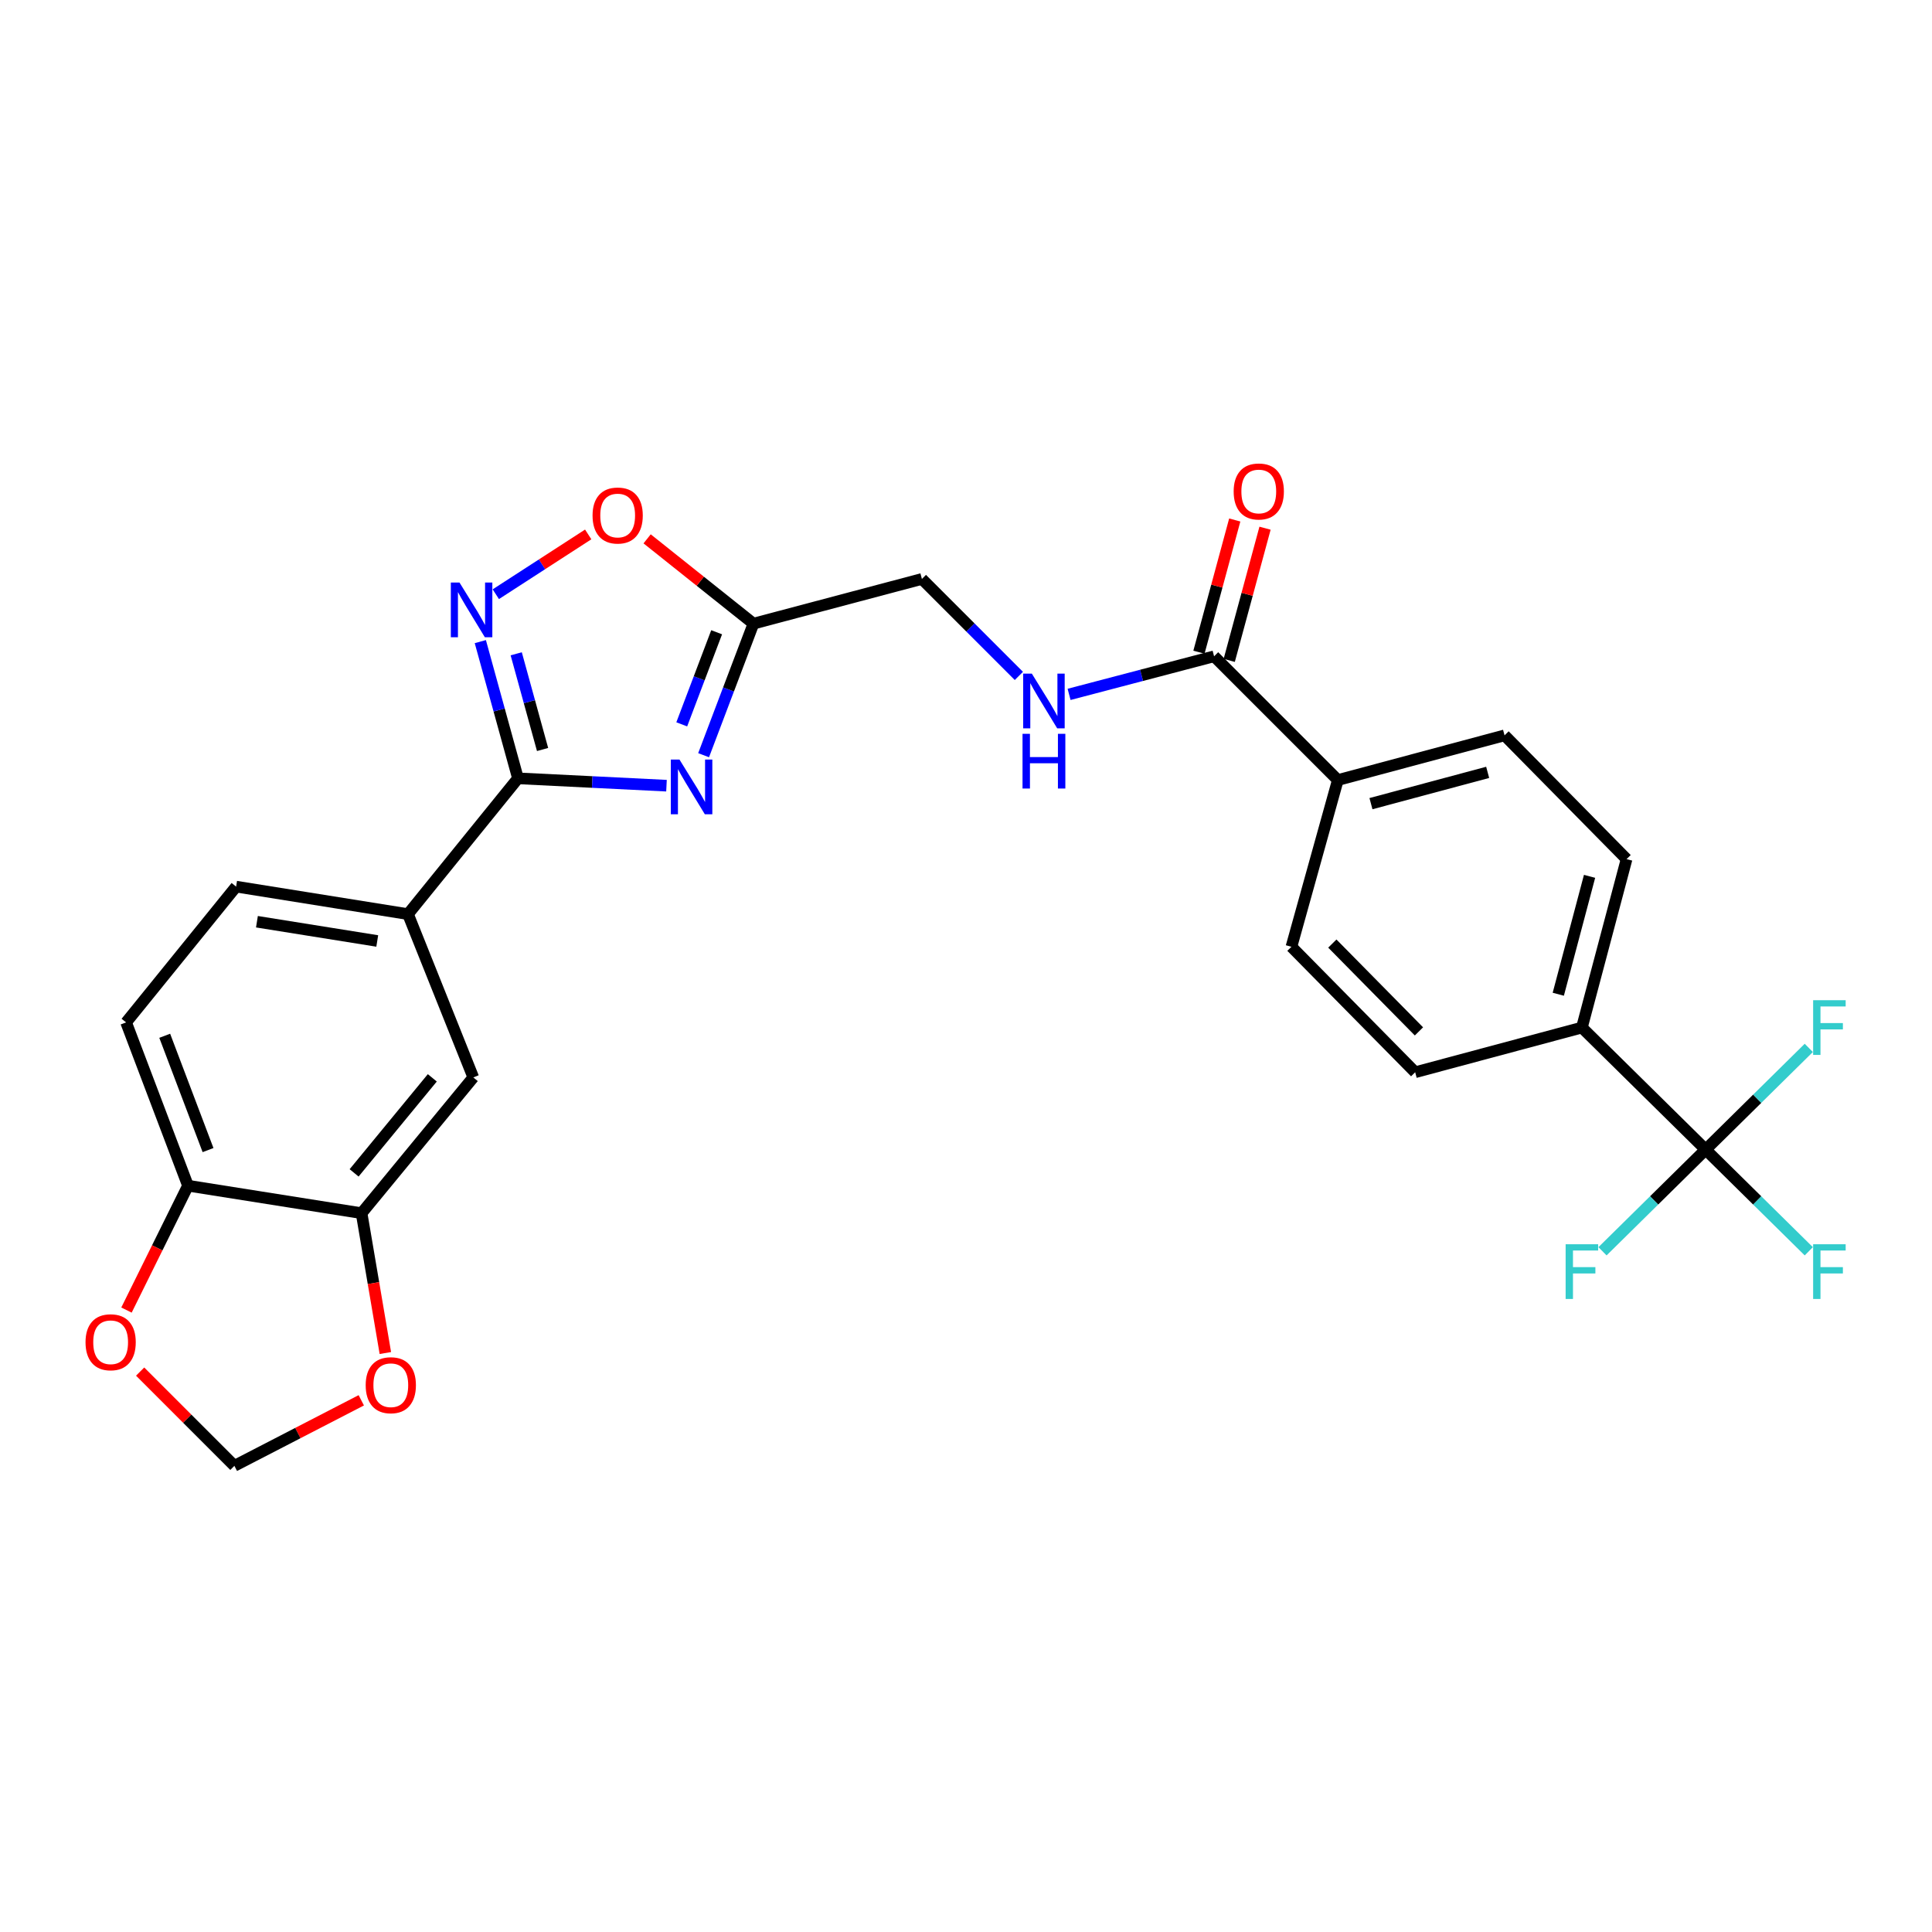 <?xml version='1.0' encoding='iso-8859-1'?>
<svg version='1.1' baseProfile='full'
              xmlns='http://www.w3.org/2000/svg'
                      xmlns:rdkit='http://www.rdkit.org/xml'
                      xmlns:xlink='http://www.w3.org/1999/xlink'
                  xml:space='preserve'
width='1000px' height='1000px' viewBox='0 0 1000 1000'>
<!-- END OF HEADER -->
<rect style='opacity:1.0;fill:#FFFFFF;stroke:none' width='1000' height='1000' x='0' y='0'> </rect>
<path class='bond-0' d='M 882.846,595.029 L 818.788,531.864' style='fill:none;fill-rule:evenodd;stroke:#000000;stroke-width:6px;stroke-linecap:butt;stroke-linejoin:miter;stroke-opacity:1' />
<path class='bond-1' d='M 882.846,595.029 L 856.151,621.347' style='fill:none;fill-rule:evenodd;stroke:#000000;stroke-width:6px;stroke-linecap:butt;stroke-linejoin:miter;stroke-opacity:1' />
<path class='bond-1' d='M 856.151,621.347 L 829.457,647.666' style='fill:none;fill-rule:evenodd;stroke:#33CCCC;stroke-width:6px;stroke-linecap:butt;stroke-linejoin:miter;stroke-opacity:1' />
<path class='bond-2' d='M 882.846,595.029 L 909.536,568.707' style='fill:none;fill-rule:evenodd;stroke:#000000;stroke-width:6px;stroke-linecap:butt;stroke-linejoin:miter;stroke-opacity:1' />
<path class='bond-2' d='M 909.536,568.707 L 936.225,542.386' style='fill:none;fill-rule:evenodd;stroke:#33CCCC;stroke-width:6px;stroke-linecap:butt;stroke-linejoin:miter;stroke-opacity:1' />
<path class='bond-3' d='M 882.846,595.029 L 909.536,621.346' style='fill:none;fill-rule:evenodd;stroke:#000000;stroke-width:6px;stroke-linecap:butt;stroke-linejoin:miter;stroke-opacity:1' />
<path class='bond-3' d='M 909.536,621.346 L 936.226,647.664' style='fill:none;fill-rule:evenodd;stroke:#33CCCC;stroke-width:6px;stroke-linecap:butt;stroke-linejoin:miter;stroke-opacity:1' />
<path class='bond-4' d='M 527.365,349.856 L 502.27,324.761' style='fill:none;fill-rule:evenodd;stroke:#0000FF;stroke-width:6px;stroke-linecap:butt;stroke-linejoin:miter;stroke-opacity:1' />
<path class='bond-4' d='M 502.27,324.761 L 477.174,299.665' style='fill:none;fill-rule:evenodd;stroke:#000000;stroke-width:6px;stroke-linecap:butt;stroke-linejoin:miter;stroke-opacity:1' />
<path class='bond-5' d='M 553.355,359.411 L 590.883,349.556' style='fill:none;fill-rule:evenodd;stroke:#0000FF;stroke-width:6px;stroke-linecap:butt;stroke-linejoin:miter;stroke-opacity:1' />
<path class='bond-5' d='M 590.883,349.556 L 628.41,339.7' style='fill:none;fill-rule:evenodd;stroke:#000000;stroke-width:6px;stroke-linecap:butt;stroke-linejoin:miter;stroke-opacity:1' />
<path class='bond-6' d='M 636.247,341.822 L 645.513,307.608' style='fill:none;fill-rule:evenodd;stroke:#000000;stroke-width:6px;stroke-linecap:butt;stroke-linejoin:miter;stroke-opacity:1' />
<path class='bond-6' d='M 645.513,307.608 L 654.78,273.393' style='fill:none;fill-rule:evenodd;stroke:#FF0000;stroke-width:6px;stroke-linecap:butt;stroke-linejoin:miter;stroke-opacity:1' />
<path class='bond-6' d='M 620.574,337.578 L 629.84,303.363' style='fill:none;fill-rule:evenodd;stroke:#000000;stroke-width:6px;stroke-linecap:butt;stroke-linejoin:miter;stroke-opacity:1' />
<path class='bond-6' d='M 629.84,303.363 L 639.107,269.148' style='fill:none;fill-rule:evenodd;stroke:#FF0000;stroke-width:6px;stroke-linecap:butt;stroke-linejoin:miter;stroke-opacity:1' />
<path class='bond-7' d='M 628.41,339.7 L 692.459,403.758' style='fill:none;fill-rule:evenodd;stroke:#000000;stroke-width:6px;stroke-linecap:butt;stroke-linejoin:miter;stroke-opacity:1' />
<path class='bond-8' d='M 818.788,531.864 L 841.918,444.677' style='fill:none;fill-rule:evenodd;stroke:#000000;stroke-width:6px;stroke-linecap:butt;stroke-linejoin:miter;stroke-opacity:1' />
<path class='bond-8' d='M 806.563,514.622 L 822.753,453.591' style='fill:none;fill-rule:evenodd;stroke:#000000;stroke-width:6px;stroke-linecap:butt;stroke-linejoin:miter;stroke-opacity:1' />
<path class='bond-9' d='M 818.788,531.864 L 732.494,554.994' style='fill:none;fill-rule:evenodd;stroke:#000000;stroke-width:6px;stroke-linecap:butt;stroke-linejoin:miter;stroke-opacity:1' />
<path class='bond-10' d='M 692.459,403.758 L 668.445,490.052' style='fill:none;fill-rule:evenodd;stroke:#000000;stroke-width:6px;stroke-linecap:butt;stroke-linejoin:miter;stroke-opacity:1' />
<path class='bond-11' d='M 692.459,403.758 L 778.753,380.619' style='fill:none;fill-rule:evenodd;stroke:#000000;stroke-width:6px;stroke-linecap:butt;stroke-linejoin:miter;stroke-opacity:1' />
<path class='bond-11' d='M 709.608,415.971 L 770.014,399.773' style='fill:none;fill-rule:evenodd;stroke:#000000;stroke-width:6px;stroke-linecap:butt;stroke-linejoin:miter;stroke-opacity:1' />
<path class='bond-12' d='M 268.105,402.865 L 306.539,404.767' style='fill:none;fill-rule:evenodd;stroke:#000000;stroke-width:6px;stroke-linecap:butt;stroke-linejoin:miter;stroke-opacity:1' />
<path class='bond-12' d='M 306.539,404.767 L 344.973,406.669' style='fill:none;fill-rule:evenodd;stroke:#0000FF;stroke-width:6px;stroke-linecap:butt;stroke-linejoin:miter;stroke-opacity:1' />
<path class='bond-13' d='M 268.105,402.865 L 258.359,367.481' style='fill:none;fill-rule:evenodd;stroke:#000000;stroke-width:6px;stroke-linecap:butt;stroke-linejoin:miter;stroke-opacity:1' />
<path class='bond-13' d='M 258.359,367.481 L 248.614,332.098' style='fill:none;fill-rule:evenodd;stroke:#0000FF;stroke-width:6px;stroke-linecap:butt;stroke-linejoin:miter;stroke-opacity:1' />
<path class='bond-13' d='M 280.836,387.938 L 274.014,363.17' style='fill:none;fill-rule:evenodd;stroke:#000000;stroke-width:6px;stroke-linecap:butt;stroke-linejoin:miter;stroke-opacity:1' />
<path class='bond-13' d='M 274.014,363.17 L 267.192,338.401' style='fill:none;fill-rule:evenodd;stroke:#0000FF;stroke-width:6px;stroke-linecap:butt;stroke-linejoin:miter;stroke-opacity:1' />
<path class='bond-14' d='M 268.105,402.865 L 211.174,473.147' style='fill:none;fill-rule:evenodd;stroke:#000000;stroke-width:6px;stroke-linecap:butt;stroke-linejoin:miter;stroke-opacity:1' />
<path class='bond-15' d='M 364.184,390.892 L 377.085,356.844' style='fill:none;fill-rule:evenodd;stroke:#0000FF;stroke-width:6px;stroke-linecap:butt;stroke-linejoin:miter;stroke-opacity:1' />
<path class='bond-15' d='M 377.085,356.844 L 389.987,322.795' style='fill:none;fill-rule:evenodd;stroke:#000000;stroke-width:6px;stroke-linecap:butt;stroke-linejoin:miter;stroke-opacity:1' />
<path class='bond-15' d='M 352.87,374.924 L 361.901,351.09' style='fill:none;fill-rule:evenodd;stroke:#0000FF;stroke-width:6px;stroke-linecap:butt;stroke-linejoin:miter;stroke-opacity:1' />
<path class='bond-15' d='M 361.901,351.09 L 370.932,327.256' style='fill:none;fill-rule:evenodd;stroke:#000000;stroke-width:6px;stroke-linecap:butt;stroke-linejoin:miter;stroke-opacity:1' />
<path class='bond-16' d='M 389.987,322.795 L 362.469,300.851' style='fill:none;fill-rule:evenodd;stroke:#000000;stroke-width:6px;stroke-linecap:butt;stroke-linejoin:miter;stroke-opacity:1' />
<path class='bond-16' d='M 362.469,300.851 L 334.952,278.907' style='fill:none;fill-rule:evenodd;stroke:#FF0000;stroke-width:6px;stroke-linecap:butt;stroke-linejoin:miter;stroke-opacity:1' />
<path class='bond-17' d='M 389.987,322.795 L 477.174,299.665' style='fill:none;fill-rule:evenodd;stroke:#000000;stroke-width:6px;stroke-linecap:butt;stroke-linejoin:miter;stroke-opacity:1' />
<path class='bond-18' d='M 304.453,276.617 L 280.541,292.091' style='fill:none;fill-rule:evenodd;stroke:#FF0000;stroke-width:6px;stroke-linecap:butt;stroke-linejoin:miter;stroke-opacity:1' />
<path class='bond-18' d='M 280.541,292.091 L 256.628,307.564' style='fill:none;fill-rule:evenodd;stroke:#0000FF;stroke-width:6px;stroke-linecap:butt;stroke-linejoin:miter;stroke-opacity:1' />
<path class='bond-19' d='M 187.151,627.937 L 244.975,557.664' style='fill:none;fill-rule:evenodd;stroke:#000000;stroke-width:6px;stroke-linecap:butt;stroke-linejoin:miter;stroke-opacity:1' />
<path class='bond-19' d='M 183.286,607.079 L 223.763,557.888' style='fill:none;fill-rule:evenodd;stroke:#000000;stroke-width:6px;stroke-linecap:butt;stroke-linejoin:miter;stroke-opacity:1' />
<path class='bond-20' d='M 187.151,627.937 L 193.306,664.131' style='fill:none;fill-rule:evenodd;stroke:#000000;stroke-width:6px;stroke-linecap:butt;stroke-linejoin:miter;stroke-opacity:1' />
<path class='bond-20' d='M 193.306,664.131 L 199.46,700.325' style='fill:none;fill-rule:evenodd;stroke:#FF0000;stroke-width:6px;stroke-linecap:butt;stroke-linejoin:miter;stroke-opacity:1' />
<path class='bond-21' d='M 187.151,627.937 L 97.302,613.711' style='fill:none;fill-rule:evenodd;stroke:#000000;stroke-width:6px;stroke-linecap:butt;stroke-linejoin:miter;stroke-opacity:1' />
<path class='bond-22' d='M 97.302,613.711 L 65.269,529.194' style='fill:none;fill-rule:evenodd;stroke:#000000;stroke-width:6px;stroke-linecap:butt;stroke-linejoin:miter;stroke-opacity:1' />
<path class='bond-22' d='M 107.681,595.279 L 85.258,536.117' style='fill:none;fill-rule:evenodd;stroke:#000000;stroke-width:6px;stroke-linecap:butt;stroke-linejoin:miter;stroke-opacity:1' />
<path class='bond-23' d='M 97.302,613.711 L 81.384,645.899' style='fill:none;fill-rule:evenodd;stroke:#000000;stroke-width:6px;stroke-linecap:butt;stroke-linejoin:miter;stroke-opacity:1' />
<path class='bond-23' d='M 81.384,645.899 L 65.466,678.087' style='fill:none;fill-rule:evenodd;stroke:#FF0000;stroke-width:6px;stroke-linecap:butt;stroke-linejoin:miter;stroke-opacity:1' />
<path class='bond-24' d='M 187.001,724.792 L 154.159,741.753' style='fill:none;fill-rule:evenodd;stroke:#FF0000;stroke-width:6px;stroke-linecap:butt;stroke-linejoin:miter;stroke-opacity:1' />
<path class='bond-24' d='M 154.159,741.753 L 121.316,758.714' style='fill:none;fill-rule:evenodd;stroke:#000000;stroke-width:6px;stroke-linecap:butt;stroke-linejoin:miter;stroke-opacity:1' />
<path class='bond-25' d='M 72.532,709.929 L 96.924,734.321' style='fill:none;fill-rule:evenodd;stroke:#FF0000;stroke-width:6px;stroke-linecap:butt;stroke-linejoin:miter;stroke-opacity:1' />
<path class='bond-25' d='M 96.924,734.321 L 121.316,758.714' style='fill:none;fill-rule:evenodd;stroke:#000000;stroke-width:6px;stroke-linecap:butt;stroke-linejoin:miter;stroke-opacity:1' />
<path class='bond-26' d='M 244.975,557.664 L 211.174,473.147' style='fill:none;fill-rule:evenodd;stroke:#000000;stroke-width:6px;stroke-linecap:butt;stroke-linejoin:miter;stroke-opacity:1' />
<path class='bond-27' d='M 211.174,473.147 L 122.209,458.912' style='fill:none;fill-rule:evenodd;stroke:#000000;stroke-width:6px;stroke-linecap:butt;stroke-linejoin:miter;stroke-opacity:1' />
<path class='bond-27' d='M 195.263,487.045 L 132.988,477.081' style='fill:none;fill-rule:evenodd;stroke:#000000;stroke-width:6px;stroke-linecap:butt;stroke-linejoin:miter;stroke-opacity:1' />
<path class='bond-28' d='M 65.269,529.194 L 122.209,458.912' style='fill:none;fill-rule:evenodd;stroke:#000000;stroke-width:6px;stroke-linecap:butt;stroke-linejoin:miter;stroke-opacity:1' />
<path class='bond-29' d='M 841.918,444.677 L 778.753,380.619' style='fill:none;fill-rule:evenodd;stroke:#000000;stroke-width:6px;stroke-linecap:butt;stroke-linejoin:miter;stroke-opacity:1' />
<path class='bond-30' d='M 732.494,554.994 L 668.445,490.052' style='fill:none;fill-rule:evenodd;stroke:#000000;stroke-width:6px;stroke-linecap:butt;stroke-linejoin:miter;stroke-opacity:1' />
<path class='bond-30' d='M 734.447,533.85 L 689.613,488.391' style='fill:none;fill-rule:evenodd;stroke:#000000;stroke-width:6px;stroke-linecap:butt;stroke-linejoin:miter;stroke-opacity:1' />
<path  class='atom-1' d='M 534.079 348.67
L 543.359 363.67
Q 544.279 365.15, 545.759 367.83
Q 547.239 370.51, 547.319 370.67
L 547.319 348.67
L 551.079 348.67
L 551.079 376.99
L 547.199 376.99
L 537.239 360.59
Q 536.079 358.67, 534.839 356.47
Q 533.639 354.27, 533.279 353.59
L 533.279 376.99
L 529.599 376.99
L 529.599 348.67
L 534.079 348.67
' fill='#0000FF'/>
<path  class='atom-1' d='M 529.259 379.822
L 533.099 379.822
L 533.099 391.862
L 547.579 391.862
L 547.579 379.822
L 551.419 379.822
L 551.419 408.142
L 547.579 408.142
L 547.579 395.062
L 533.099 395.062
L 533.099 408.142
L 529.259 408.142
L 529.259 379.822
' fill='#0000FF'/>
<path  class='atom-3' d='M 638.54 254.379
Q 638.54 247.579, 641.9 243.779
Q 645.26 239.979, 651.54 239.979
Q 657.82 239.979, 661.18 243.779
Q 664.54 247.579, 664.54 254.379
Q 664.54 261.259, 661.14 265.179
Q 657.74 269.059, 651.54 269.059
Q 645.3 269.059, 641.9 265.179
Q 638.54 261.299, 638.54 254.379
M 651.54 265.859
Q 655.86 265.859, 658.18 262.979
Q 660.54 260.059, 660.54 254.379
Q 660.54 248.819, 658.18 246.019
Q 655.86 243.179, 651.54 243.179
Q 647.22 243.179, 644.86 245.979
Q 642.54 248.779, 642.54 254.379
Q 642.54 260.099, 644.86 262.979
Q 647.22 265.859, 651.54 265.859
' fill='#FF0000'/>
<path  class='atom-7' d='M 351.702 393.152
L 360.982 408.152
Q 361.902 409.632, 363.382 412.312
Q 364.862 414.992, 364.942 415.152
L 364.942 393.152
L 368.702 393.152
L 368.702 421.472
L 364.822 421.472
L 354.862 405.072
Q 353.702 403.152, 352.462 400.952
Q 351.262 398.752, 350.902 398.072
L 350.902 421.472
L 347.222 421.472
L 347.222 393.152
L 351.702 393.152
' fill='#0000FF'/>
<path  class='atom-9' d='M 306.705 266.828
Q 306.705 260.028, 310.065 256.228
Q 313.425 252.428, 319.705 252.428
Q 325.985 252.428, 329.345 256.228
Q 332.705 260.028, 332.705 266.828
Q 332.705 273.708, 329.305 277.628
Q 325.905 281.508, 319.705 281.508
Q 313.465 281.508, 310.065 277.628
Q 306.705 273.748, 306.705 266.828
M 319.705 278.308
Q 324.025 278.308, 326.345 275.428
Q 328.705 272.508, 328.705 266.828
Q 328.705 261.268, 326.345 258.468
Q 324.025 255.628, 319.705 255.628
Q 315.385 255.628, 313.025 258.428
Q 310.705 261.228, 310.705 266.828
Q 310.705 272.548, 313.025 275.428
Q 315.385 278.308, 319.705 278.308
' fill='#FF0000'/>
<path  class='atom-10' d='M 237.831 301.517
L 247.111 316.517
Q 248.031 317.997, 249.511 320.677
Q 250.991 323.357, 251.071 323.517
L 251.071 301.517
L 254.831 301.517
L 254.831 329.837
L 250.951 329.837
L 240.991 313.437
Q 239.831 311.517, 238.591 309.317
Q 237.391 307.117, 237.031 306.437
L 237.031 329.837
L 233.351 329.837
L 233.351 301.517
L 237.831 301.517
' fill='#0000FF'/>
<path  class='atom-13' d='M 189.279 716.982
Q 189.279 710.182, 192.639 706.382
Q 195.999 702.582, 202.279 702.582
Q 208.559 702.582, 211.919 706.382
Q 215.279 710.182, 215.279 716.982
Q 215.279 723.862, 211.879 727.782
Q 208.479 731.662, 202.279 731.662
Q 196.039 731.662, 192.639 727.782
Q 189.279 723.902, 189.279 716.982
M 202.279 728.462
Q 206.599 728.462, 208.919 725.582
Q 211.279 722.662, 211.279 716.982
Q 211.279 711.422, 208.919 708.622
Q 206.599 705.782, 202.279 705.782
Q 197.959 705.782, 195.599 708.582
Q 193.279 711.382, 193.279 716.982
Q 193.279 722.702, 195.599 725.582
Q 197.959 728.462, 202.279 728.462
' fill='#FF0000'/>
<path  class='atom-14' d='M 44.267 694.745
Q 44.267 687.945, 47.627 684.145
Q 50.987 680.345, 57.267 680.345
Q 63.547 680.345, 66.907 684.145
Q 70.267 687.945, 70.267 694.745
Q 70.267 701.625, 66.867 705.545
Q 63.467 709.425, 57.267 709.425
Q 51.027 709.425, 47.627 705.545
Q 44.267 701.665, 44.267 694.745
M 57.267 706.225
Q 61.587 706.225, 63.907 703.345
Q 66.267 700.425, 66.267 694.745
Q 66.267 689.185, 63.907 686.385
Q 61.587 683.545, 57.267 683.545
Q 52.947 683.545, 50.587 686.345
Q 48.267 689.145, 48.267 694.745
Q 48.267 700.465, 50.587 703.345
Q 52.947 706.225, 57.267 706.225
' fill='#FF0000'/>
<path  class='atom-25' d='M 810.368 644.024
L 827.208 644.024
L 827.208 647.264
L 814.168 647.264
L 814.168 655.864
L 825.768 655.864
L 825.768 659.144
L 814.168 659.144
L 814.168 672.344
L 810.368 672.344
L 810.368 644.024
' fill='#33CCCC'/>
<path  class='atom-26' d='M 938.474 517.704
L 955.314 517.704
L 955.314 520.944
L 942.274 520.944
L 942.274 529.544
L 953.874 529.544
L 953.874 532.824
L 942.274 532.824
L 942.274 546.024
L 938.474 546.024
L 938.474 517.704
' fill='#33CCCC'/>
<path  class='atom-27' d='M 938.474 644.024
L 955.314 644.024
L 955.314 647.264
L 942.274 647.264
L 942.274 655.864
L 953.874 655.864
L 953.874 659.144
L 942.274 659.144
L 942.274 672.344
L 938.474 672.344
L 938.474 644.024
' fill='#33CCCC'/>
</svg>
